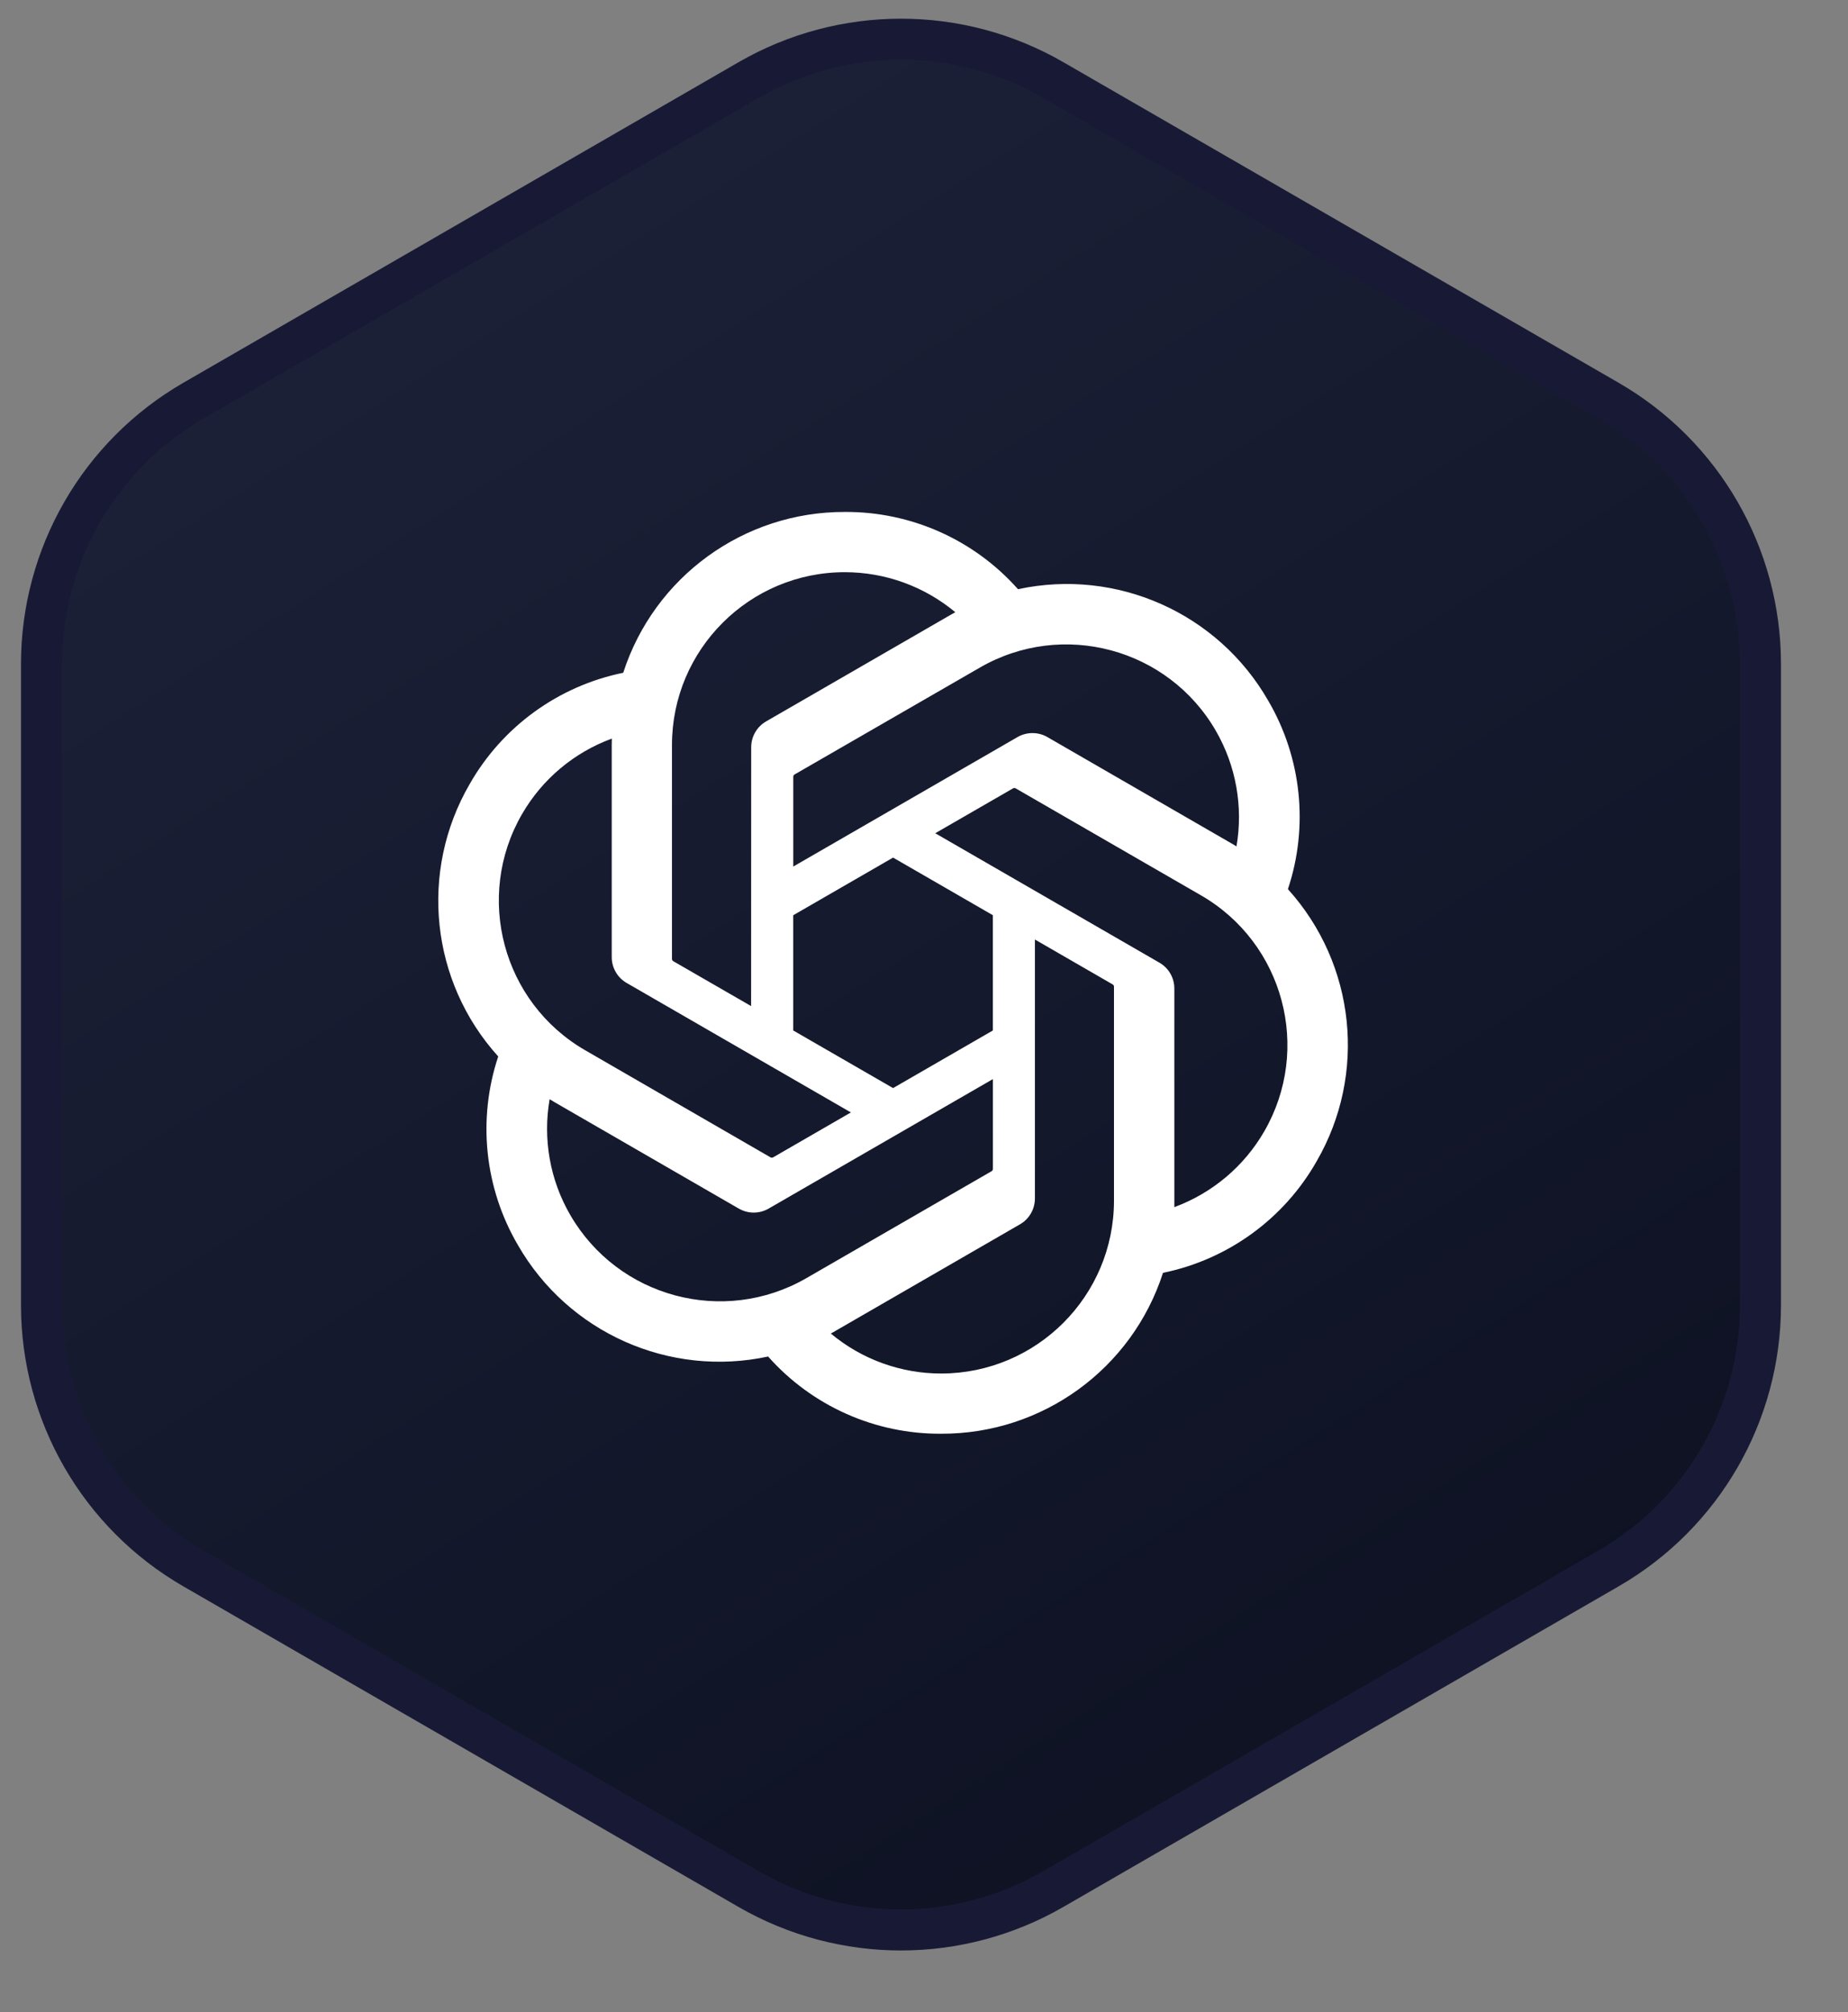 <svg width="45" height="49" viewBox="0 0 45 49" fill="none" xmlns="http://www.w3.org/2000/svg">
<rect x="0" y="0" width="45" height="49" fill="#808080" stroke="none"/>
<g clip-path="url(#clip0_34619_84051)">
<path d="M18.236 1.947C20.528 0.624 23.351 0.624 25.643 1.947L39.166 9.755C41.457 11.078 42.868 13.523 42.868 16.169V31.784C42.868 34.43 41.457 36.874 39.166 38.197L25.643 46.005C23.351 47.328 20.528 47.329 18.236 46.006L4.713 38.197C2.422 36.874 1.011 34.43 1.011 31.784V16.169C1.011 13.523 2.422 11.078 4.713 9.755L18.236 1.947Z" fill="url(#paint0_linear_34619_84051)" stroke="#181A35"/>
<g clip-path="url(#clip1_34619_84051)">
<path d="M31.361 21.654C31.871 20.126 31.695 18.451 30.881 17.061C29.656 14.928 27.194 13.831 24.789 14.348C23.719 13.142 22.182 12.457 20.571 12.467C18.113 12.461 15.932 14.044 15.176 16.383C13.597 16.706 12.233 17.695 11.436 19.095C10.202 21.222 10.483 23.904 12.132 25.727C11.623 27.256 11.798 28.931 12.612 30.321C13.837 32.453 16.299 33.551 18.704 33.034C19.773 34.24 21.311 34.925 22.922 34.914C25.382 34.921 27.564 33.337 28.32 30.996C29.899 30.672 31.262 29.684 32.059 28.283C33.292 26.156 33.01 23.477 31.362 21.653L31.361 21.654ZM22.924 33.448C21.939 33.449 20.986 33.105 20.231 32.474C20.265 32.456 20.325 32.423 20.363 32.399L24.833 29.817C25.062 29.688 25.202 29.444 25.201 29.181V22.879L27.09 23.97C27.11 23.98 27.124 24 27.126 24.022V29.241C27.124 31.561 25.244 33.443 22.924 33.448ZM13.886 29.587C13.392 28.736 13.215 27.737 13.384 26.768C13.417 26.788 13.475 26.824 13.517 26.848L17.986 29.429C18.213 29.562 18.494 29.562 18.721 29.429L24.178 26.278V28.46C24.179 28.482 24.169 28.504 24.151 28.518L19.633 31.127C17.62 32.286 15.05 31.597 13.886 29.587L13.886 29.587ZM12.709 19.83C13.2 18.977 13.975 18.325 14.899 17.986C14.899 18.024 14.896 18.092 14.896 18.14V23.304C14.895 23.566 15.035 23.81 15.263 23.939L20.72 27.09L18.831 28.181C18.812 28.193 18.788 28.195 18.767 28.186L14.248 25.575C12.24 24.412 11.551 21.843 12.708 19.831L12.709 19.83ZM28.231 23.442L22.774 20.291L24.663 19.201C24.682 19.188 24.706 19.186 24.727 19.195L29.246 21.804C31.258 22.966 31.947 25.54 30.785 27.552C30.293 28.404 29.518 29.056 28.596 29.396V24.078C28.598 23.815 28.459 23.572 28.231 23.442H28.231ZM30.111 20.612C30.078 20.592 30.019 20.557 29.978 20.533L25.508 17.951C25.282 17.819 25.001 17.819 24.774 17.951L19.317 21.102V18.921C19.315 18.898 19.326 18.877 19.343 18.863L23.862 16.256C25.874 15.095 28.447 15.786 29.608 17.799C30.098 18.649 30.276 19.645 30.109 20.612H30.111ZM18.29 24.5L16.4 23.41C16.379 23.4 16.366 23.38 16.363 23.358V18.139C16.365 15.816 18.25 13.933 20.573 13.934C21.556 13.934 22.507 14.28 23.262 14.908C23.228 14.926 23.169 14.959 23.13 14.983L18.66 17.565C18.431 17.695 18.291 17.937 18.292 18.2L18.29 24.499V24.5ZM19.316 22.288L21.747 20.884L24.177 22.287V25.094L21.747 26.497L19.316 25.094V22.288Z" fill="white"/>
</g>
</g>
<defs>
<linearGradient id="paint0_linear_34619_84051" x1="36.106" y1="41.354" x2="13.251" y2="5.466" gradientUnits="userSpaceOnUse">
<stop stop-color="#0E1223"/>
<stop offset="1" stop-color="#1B2037"/>
</linearGradient>
<clipPath id="clip0_34619_84051">
<rect width="44.194" height="48.403" fill="white"/>
</clipPath>
<clipPath id="clip1_34619_84051">
<rect width="22.448" height="22.448" fill="white" transform="translate(10.523 12.467)"/>
</clipPath>
</defs>
</svg>
